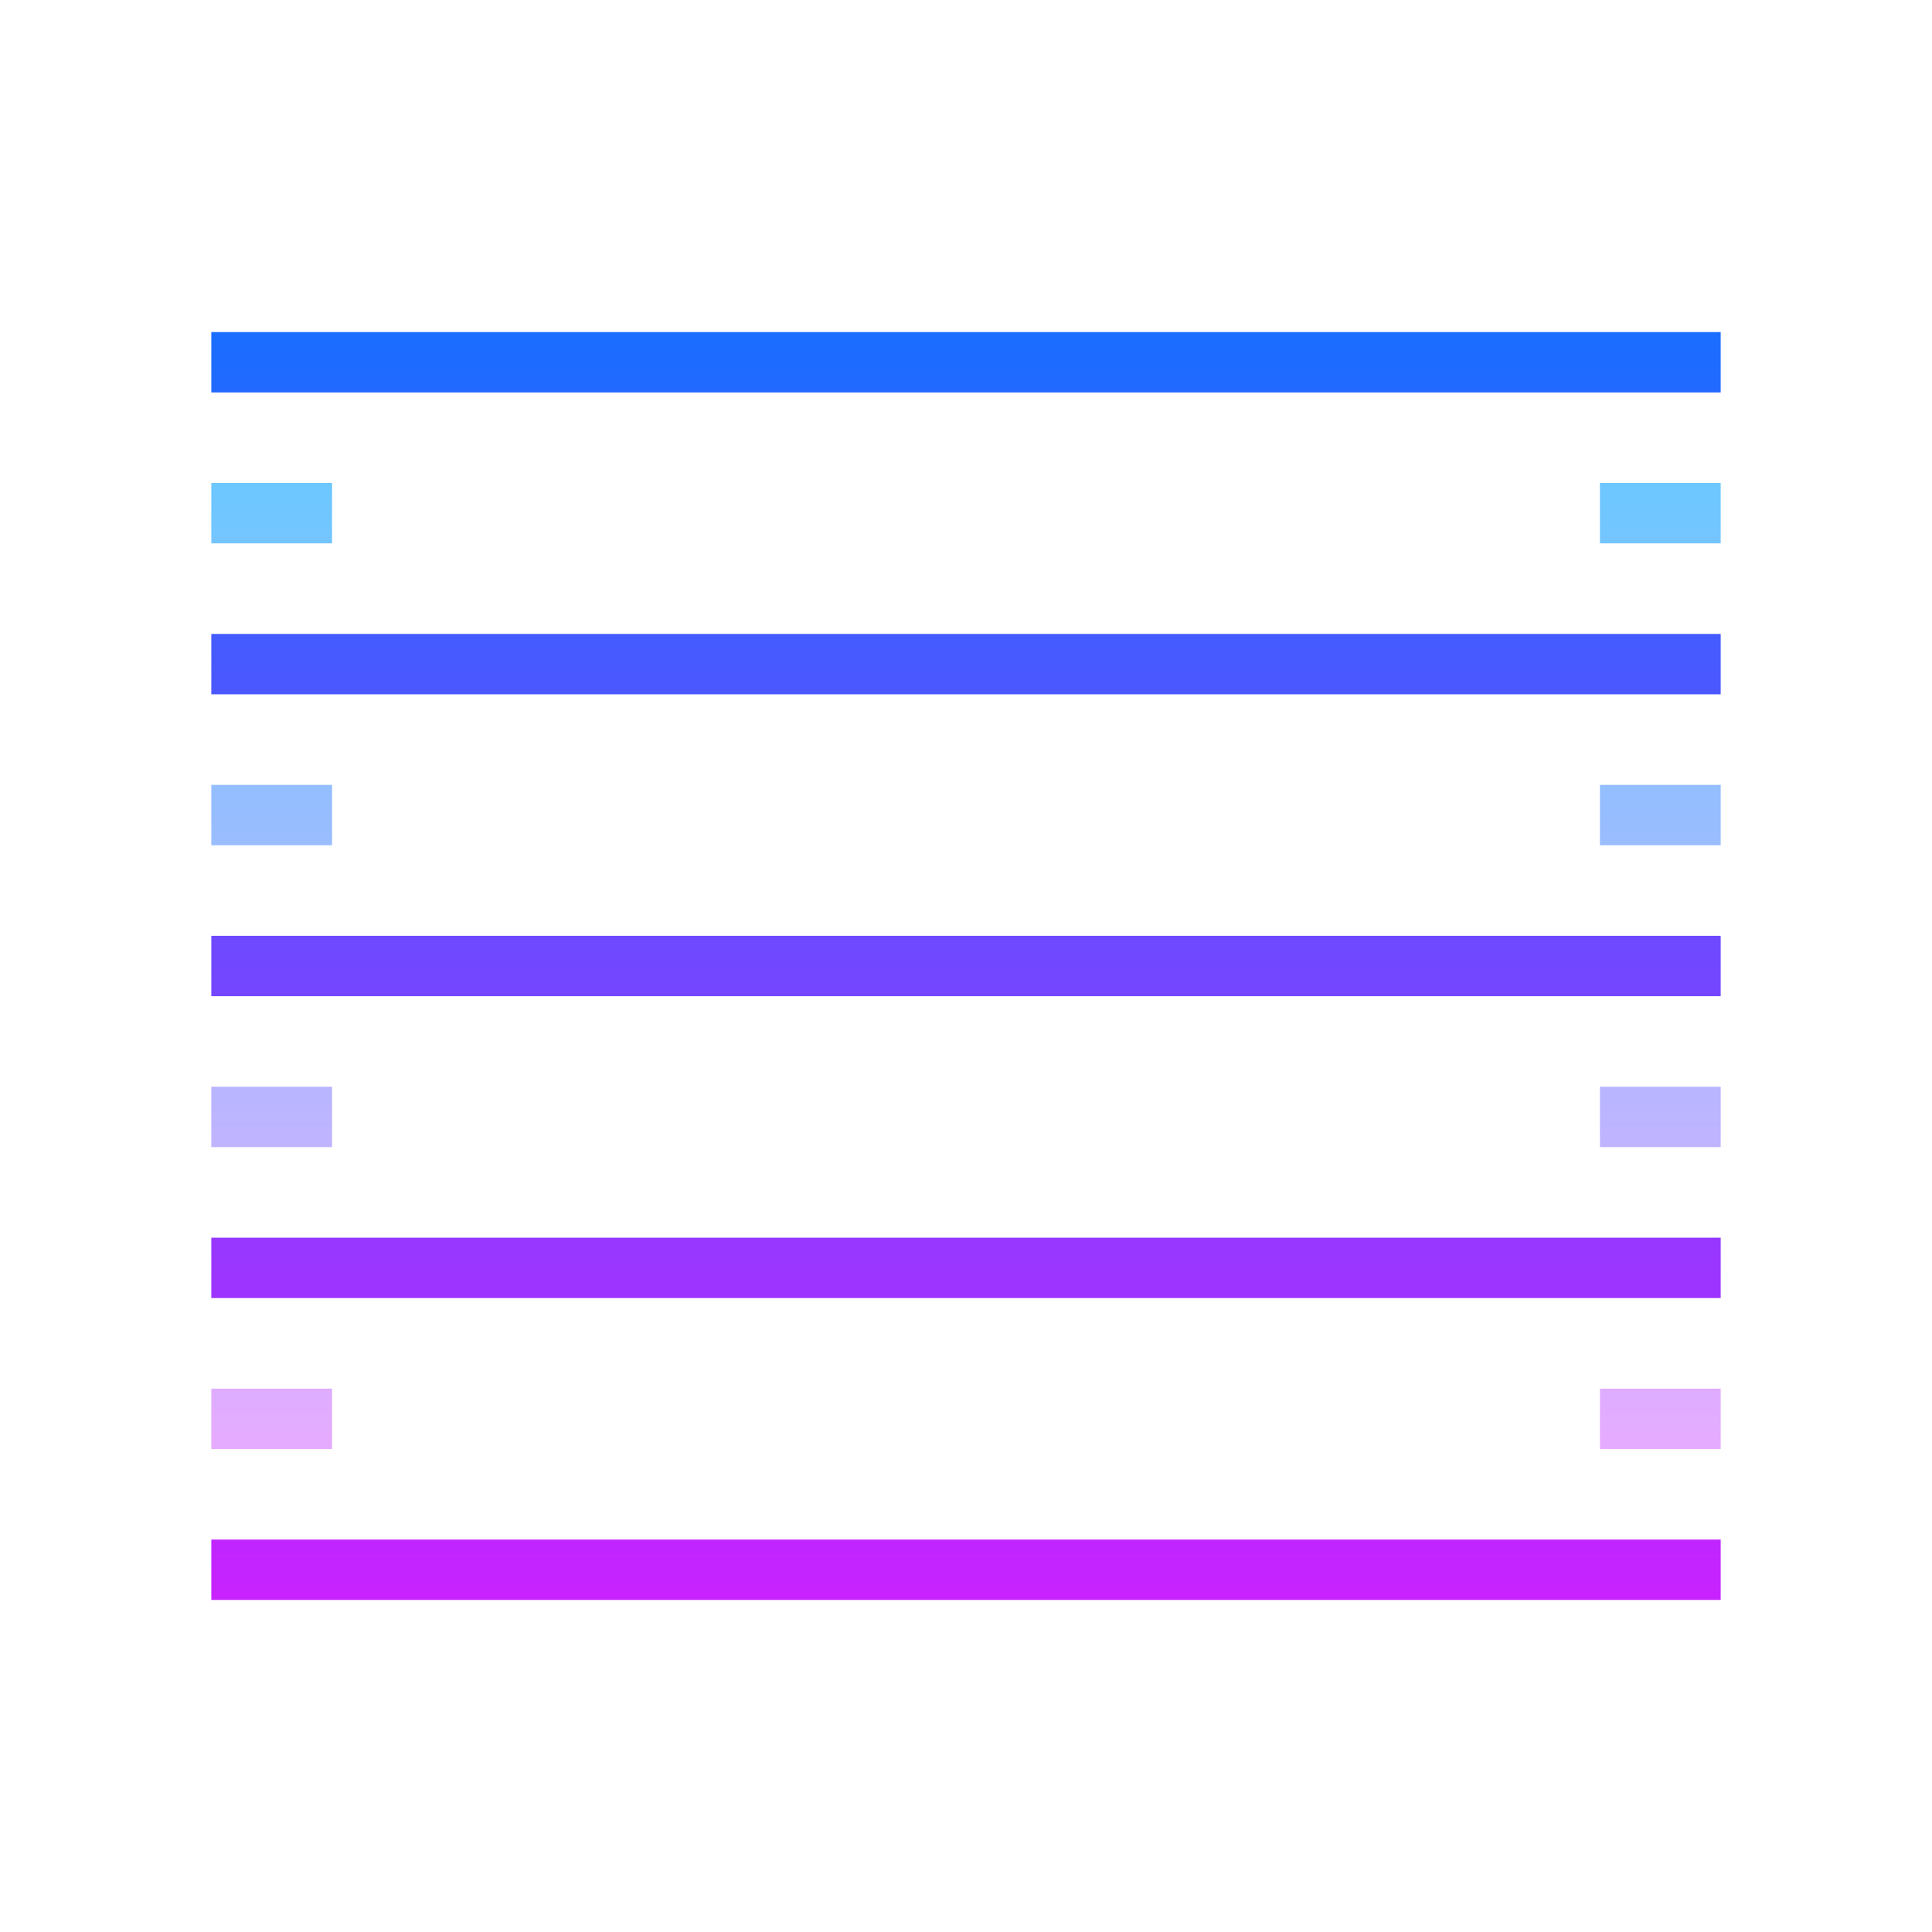 <svg xmlns="http://www.w3.org/2000/svg" viewBox="0 0 64 64"><linearGradient id="a" gradientUnits="userSpaceOnUse" x1="32" y1="11" x2="32" y2="53" spreadMethod="reflect"><stop offset="0" stop-color="#1a6dff"/><stop offset="1" stop-color="#c822ff"/></linearGradient><path d="M57 11v2H7v-2h50zM7 33h50v-2H7v2zm0-10h50v-2H7v2zm0 20h50v-2H7v2zm0 10h50v-2H7v2z" fill="url(#a)"/><linearGradient id="b" gradientUnits="userSpaceOnUse" x1="32" y1="16" x2="32" y2="48" spreadMethod="reflect"><stop offset="0" stop-color="#6dc7ff"/><stop offset="1" stop-color="#e6abff"/></linearGradient><path d="M57 16v2h-4v-2h4zm0 10v2h-4v-2h4zm0 10v2h-4v-2h4zm0 10v2h-4v-2h4zM11 16v2H7v-2h4zm0 10v2H7v-2h4zm0 10v2H7v-2h4zm0 10v2H7v-2h4z" fill="url(#b)"/></svg>